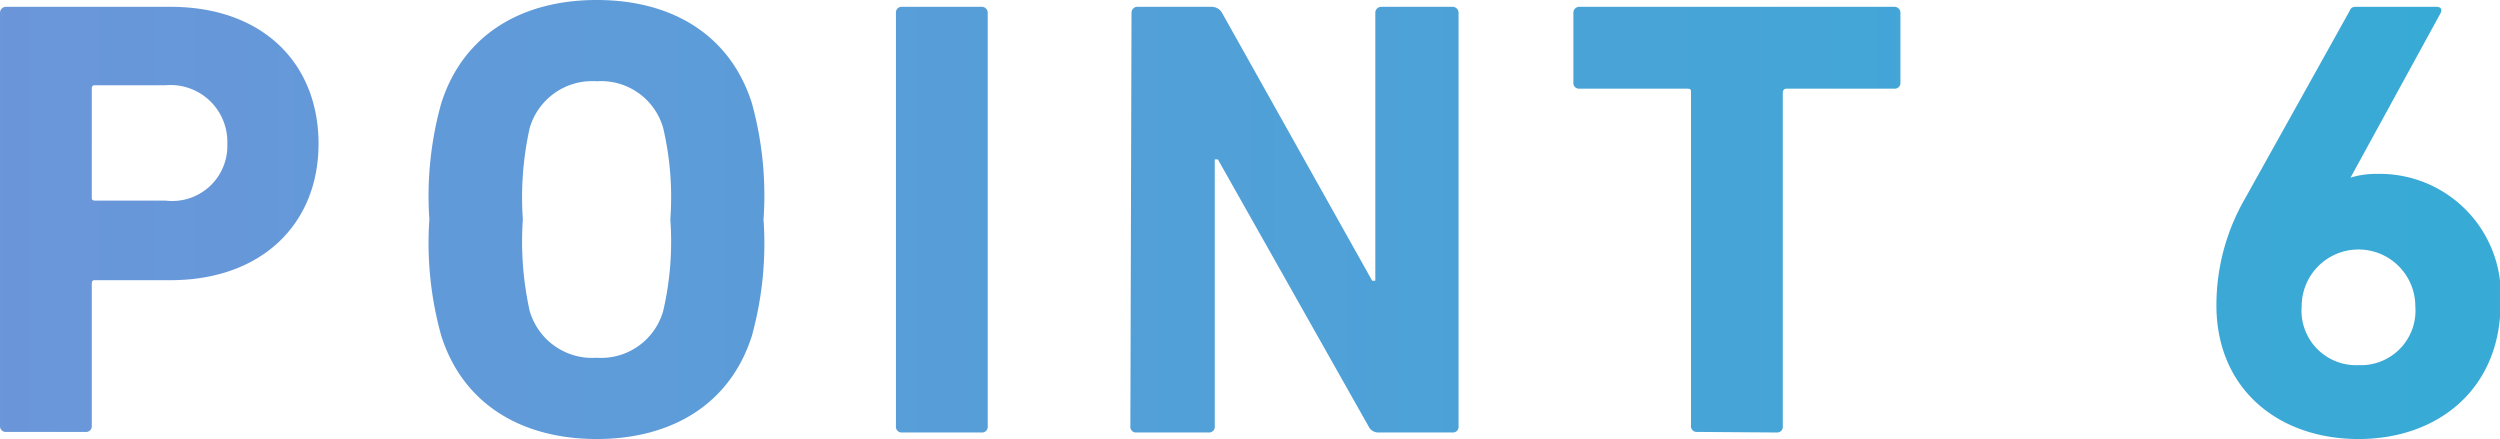 <svg xmlns="http://www.w3.org/2000/svg" xmlns:xlink="http://www.w3.org/1999/xlink" width="87.98" height="15.45" viewBox="0 0 87.98 15.45">
  <defs>
    <style>
      .a {
        fill: url(#a);
      }
    </style>
    <linearGradient id="a" data-name="新規グラデーションスウォッチ 3" x1="-36.18" y1="7.72" x2="156.46" y2="7.72" gradientUnits="userSpaceOnUse">
      <stop offset="0" stop-color="#808edb"/>
      <stop offset="1" stop-color="#0ebad3"/>
    </linearGradient>
  </defs>
  <g>
    <path class="a" d="M.22,15.2A.2.2,0,0,1,0,15V.46A.21.21,0,0,1,.22.24H6c3.26,0,5.21,2,5.21,4.82s-2,4.8-5.21,4.8H3.37c-.09,0-.14,0-.14.13v5A.2.2,0,0,1,3,15.2ZM8,5.06A2,2,0,0,0,5.83,3H3.37c-.09,0-.14,0-.14.13V6.93c0,.09,0,.13.14.13H5.83A1.94,1.94,0,0,0,8,5.06Z"/>
    <path class="a" d="M15.53,11.82a12.14,12.14,0,0,1-.42-4.1,12.1,12.1,0,0,1,.42-4.09C16.3,1.21,18.37,0,21,0s4.69,1.21,5.46,3.63a12.17,12.17,0,0,1,.41,4.09,12.2,12.2,0,0,1-.41,4.1c-.77,2.42-2.84,3.63-5.46,3.63S16.3,14.24,15.53,11.82Zm7.81-.88a10.76,10.76,0,0,0,.25-3.22,10.68,10.68,0,0,0-.25-3.21A2.27,2.27,0,0,0,21,2.86a2.29,2.29,0,0,0-2.36,1.65,11.22,11.22,0,0,0-.24,3.21,11.31,11.31,0,0,0,.24,3.22A2.29,2.29,0,0,0,21,12.59,2.27,2.27,0,0,0,23.34,10.94Z"/>
    <path class="a" d="M31.53.46a.2.2,0,0,1,.22-.22h2.79a.21.21,0,0,1,.22.22V15a.2.2,0,0,1-.22.22H31.75a.2.2,0,0,1-.22-.22Z"/>
    <path class="a" d="M39.82.46A.21.21,0,0,1,40,.24h2.64a.42.42,0,0,1,.37.22l5.28,9.42h.11V.46a.21.21,0,0,1,.22-.22h2.49a.21.21,0,0,1,.22.22V15a.2.2,0,0,1-.22.22H48.53a.38.38,0,0,1-.37-.22l-5.3-9.39h-.11V15a.2.2,0,0,1-.22.22H40a.2.2,0,0,1-.22-.22Z"/>
    <path class="a" d="M59.73,15.2a.2.2,0,0,1-.22-.22V3.26c0-.09,0-.14-.13-.14H55.59a.2.2,0,0,1-.22-.22V.46a.21.21,0,0,1,.22-.22H66.66a.21.21,0,0,1,.22.22V2.9a.2.2,0,0,1-.22.22H62.88a.13.13,0,0,0-.14.14V15a.2.2,0,0,1-.22.22Z"/>
    <path class="a" d="M79,7,82.68.4c.06-.14.11-.16.26-.16h2.79c.18,0,.22.09.16.22L82.72,6.25l0,0a3.08,3.08,0,0,1,.93-.13A4.26,4.26,0,0,1,88,10.67c0,3-2.18,4.78-5,4.78s-5-1.76-5-4.71A7.5,7.5,0,0,1,79,7ZM83,12.85a1.92,1.92,0,0,0,2-2.07,2,2,0,1,0-4,0A1.92,1.92,0,0,0,83,12.85Z"/>
  </g>
</svg>
